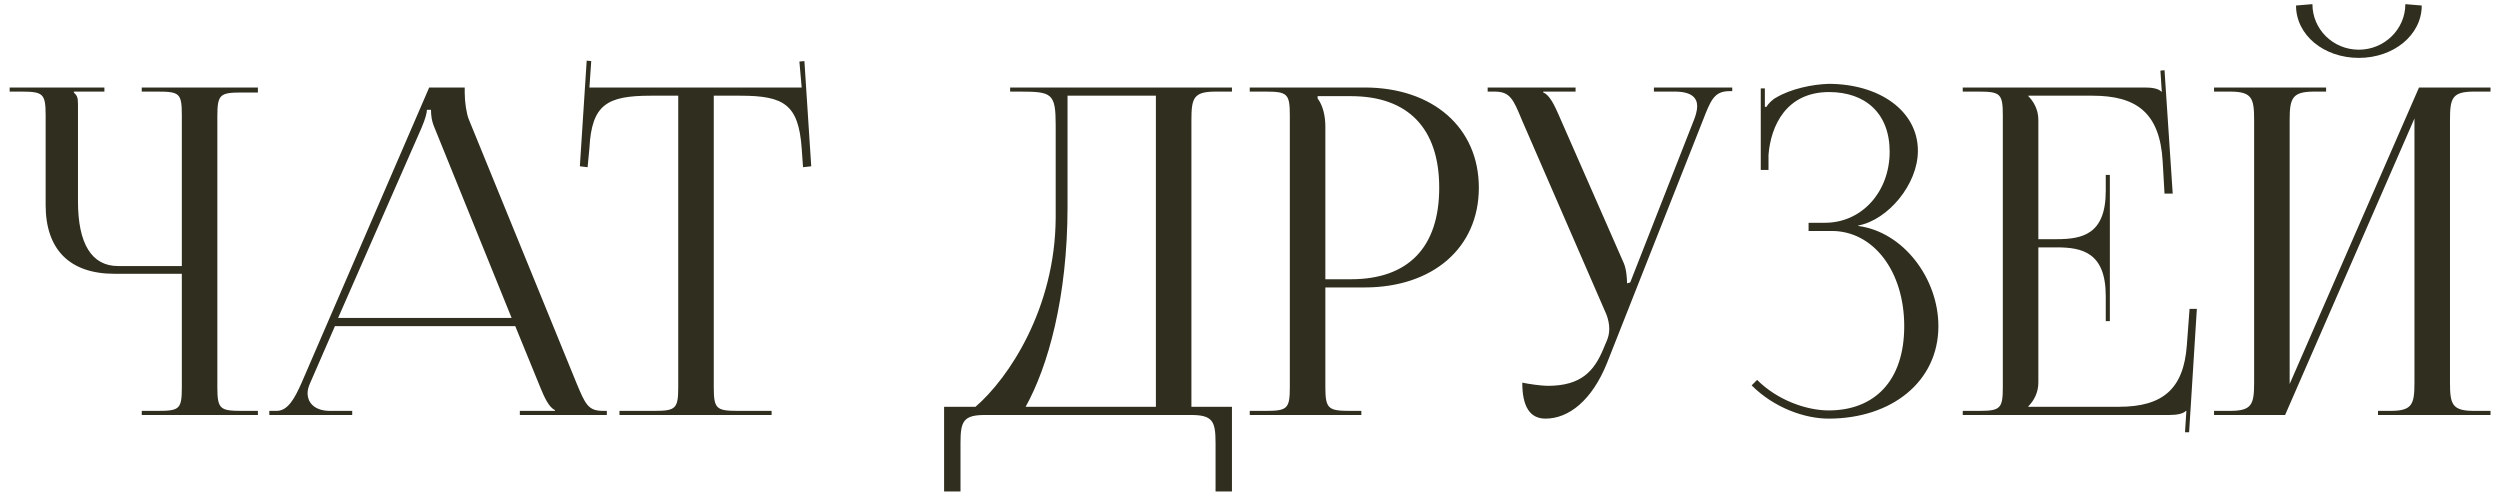 <?xml version="1.0" encoding="UTF-8"?> <svg xmlns="http://www.w3.org/2000/svg" width="247" height="49" viewBox="0 0 247 49" fill="none"><path d="M14.005 41V40.595H15.579C17.739 40.595 17.965 40.415 17.965 38.255V27.05H11.305C6.894 27.05 4.509 24.665 4.509 20.255V11.435C4.509 9.275 4.284 9.05 2.124 9.05H0.954V8.645H10.315V9.05H7.299V9.14C7.614 9.455 7.704 9.59 7.704 10.31V19.895C7.704 24.08 9.054 26.285 11.665 26.285H17.965V11.39C17.965 9.23 17.739 9.05 15.579 9.05H14.005V8.645H25.48V9.14H23.904C21.744 9.14 21.474 9.32 21.474 11.48V38.255C21.474 40.415 21.744 40.595 23.904 40.595H25.48V41H14.005ZM26.609 41V40.595H27.329C28.454 40.595 29.129 39.335 29.804 37.805L42.404 8.645H45.914V9.185C45.914 10.085 46.094 11.255 46.319 11.795L56.939 37.805C57.839 39.965 58.109 40.595 59.594 40.595H59.954V41H51.359V40.595H54.824V40.505C54.239 40.28 53.744 39.155 53.429 38.39L50.909 32.225H33.089L30.659 37.805C30.479 38.21 30.389 38.525 30.389 38.84C30.389 39.92 31.244 40.595 32.594 40.595H34.799V41H26.609ZM33.404 31.415H50.549L42.944 12.65C42.629 11.93 42.584 11.345 42.584 10.85H42.179C42.179 11.12 42.044 11.705 41.639 12.65L33.404 31.415ZM61.205 41V40.595H64.625C66.785 40.595 67.01 40.37 67.01 38.21V9.455H64.31C59.99 9.455 58.46 10.31 58.235 14.63L58.055 16.52L57.29 16.43L57.965 5.99L58.415 6.035L58.235 8.645H79.205L78.98 6.08L79.475 6.035L80.15 16.43L79.34 16.52L79.205 14.63C78.89 10.31 77.45 9.455 73.13 9.455H70.52V38.21C70.52 40.37 70.745 40.595 72.905 40.595H76.235V41H61.205ZM93.277 40.19H96.382C99.667 37.355 104.257 30.47 104.302 21.515V12.38C104.302 9.23 103.942 9.05 100.792 9.05H99.802V8.645H121.717V9.05H120.097C117.937 9.05 117.712 9.68 117.712 11.84V40.19H121.717V48.56H120.097V43.79C120.097 41.63 119.827 41 117.667 41H97.327C95.167 41 94.897 41.63 94.897 43.79V48.56H93.277V40.19ZM101.332 40.19H114.202V9.455H105.472V20.435C105.472 29.39 103.537 36.23 101.332 40.19ZM130.18 9.5V9.725C130.72 10.445 130.945 11.48 130.945 12.515V27.59H133.465C139.135 27.59 142.195 24.44 142.195 18.545C142.195 12.695 139.135 9.5 133.465 9.5H130.18ZM123.475 41V40.595H125.05C127.21 40.595 127.435 40.37 127.435 38.21V11.435C127.435 9.275 127.21 9.05 125.05 9.05H123.475V8.645H134.815C141.565 8.645 146.11 12.605 146.11 18.545C146.11 24.485 141.565 28.4 134.815 28.4H130.945V38.21C130.945 40.37 131.215 40.595 133.375 40.595H134.5V41H123.475ZM150.401 37.805C151.031 37.94 152.291 38.12 152.921 38.12C156.251 38.12 157.511 36.635 158.411 34.475L158.771 33.62C158.906 33.305 158.996 32.9 158.996 32.495C158.996 32.045 158.906 31.595 158.726 31.1L150.356 11.84C149.501 9.77 149.186 9.05 147.656 9.05H146.981V8.645H155.666V9.05H152.471V9.14C153.101 9.365 153.596 10.445 153.956 11.255L160.436 26.015C160.706 26.645 160.751 27.635 160.751 27.905V27.995L161.066 27.905L167.366 11.84C167.546 11.39 167.681 10.895 167.681 10.49C167.681 9.68 167.141 9.05 165.476 9.05H163.406V8.645H171.146V9.005H170.876C169.391 9.005 169.031 9.86 168.266 11.84L158.771 35.87C157.286 39.56 154.991 41.36 152.696 41.36C151.166 41.36 150.401 40.19 150.401 37.805ZM178.688 22.82V22.01H180.308C183.953 22.01 186.698 18.95 186.698 14.99C186.698 11.165 184.268 9.095 180.713 9.095C176.483 9.095 174.953 12.425 174.728 15.305V16.79H173.963V8.735H174.368V10.535L174.503 10.58C174.683 10.265 175.133 9.815 175.493 9.635C176.933 8.78 179.048 8.33 180.668 8.285C185.663 8.285 189.488 10.94 189.488 14.9C189.488 18.23 186.518 21.74 183.593 22.28V22.325C188.048 22.91 191.513 27.5 191.513 32.225C191.513 37.715 186.878 41.36 180.668 41.36C178.283 41.36 175.268 40.28 173.063 38.075L173.603 37.535C175.628 39.56 178.508 40.55 180.668 40.55C185.168 40.55 188.138 37.67 188.138 32.225C188.138 26.78 185.078 22.82 180.983 22.82H178.688ZM208.454 31.73H208.049V29.255C208.049 24.935 205.709 24.44 203.189 24.44H201.389V37.805C201.389 38.795 200.939 39.605 200.399 40.145V40.19H209.354C213.674 40.19 215.744 38.435 216.059 34.115L216.329 30.515H217.049L216.284 42.71H215.879L216.014 40.595H215.969C215.654 40.91 215.024 41 214.304 41H193.919V40.595H195.494C197.654 40.595 197.879 40.37 197.879 38.21V11.435C197.879 9.275 197.654 9.05 195.494 9.05H193.919V8.645H211.874C212.594 8.645 213.224 8.735 213.539 9.05H213.584L213.449 6.98L213.854 6.935L214.664 19.13H213.854L213.674 15.98C213.404 11.12 211.064 9.455 206.744 9.455H200.399V9.5C200.939 10.04 201.389 10.85 201.389 11.84V23.63H203.189C205.709 23.63 208.049 23.18 208.049 18.86V17.285H208.454V31.73ZM218.748 41V40.595H220.323C222.483 40.595 222.708 39.965 222.708 37.805V11.84C222.708 9.68 222.483 9.05 220.323 9.05H218.748V8.645H229.818V9.05H228.648C226.488 9.05 226.218 9.68 226.218 11.84V37.94L238.998 8.645H246.063V9.05H244.443C242.283 9.05 242.058 9.68 242.058 11.84V37.805C242.058 39.965 242.283 40.595 244.443 40.595H246.063V41H234.948V40.595H236.163C238.323 40.595 238.548 39.965 238.548 37.805V11.705L225.768 41H218.748ZM226.848 0.545L228.468 0.41C228.468 2.885 230.493 4.91 233.058 4.91C235.578 4.91 237.648 2.885 237.648 0.41L239.268 0.545C239.268 3.47 236.478 5.72 233.058 5.72C229.593 5.72 226.848 3.47 226.848 0.545Z" fill="#302E1E"></path></svg> 